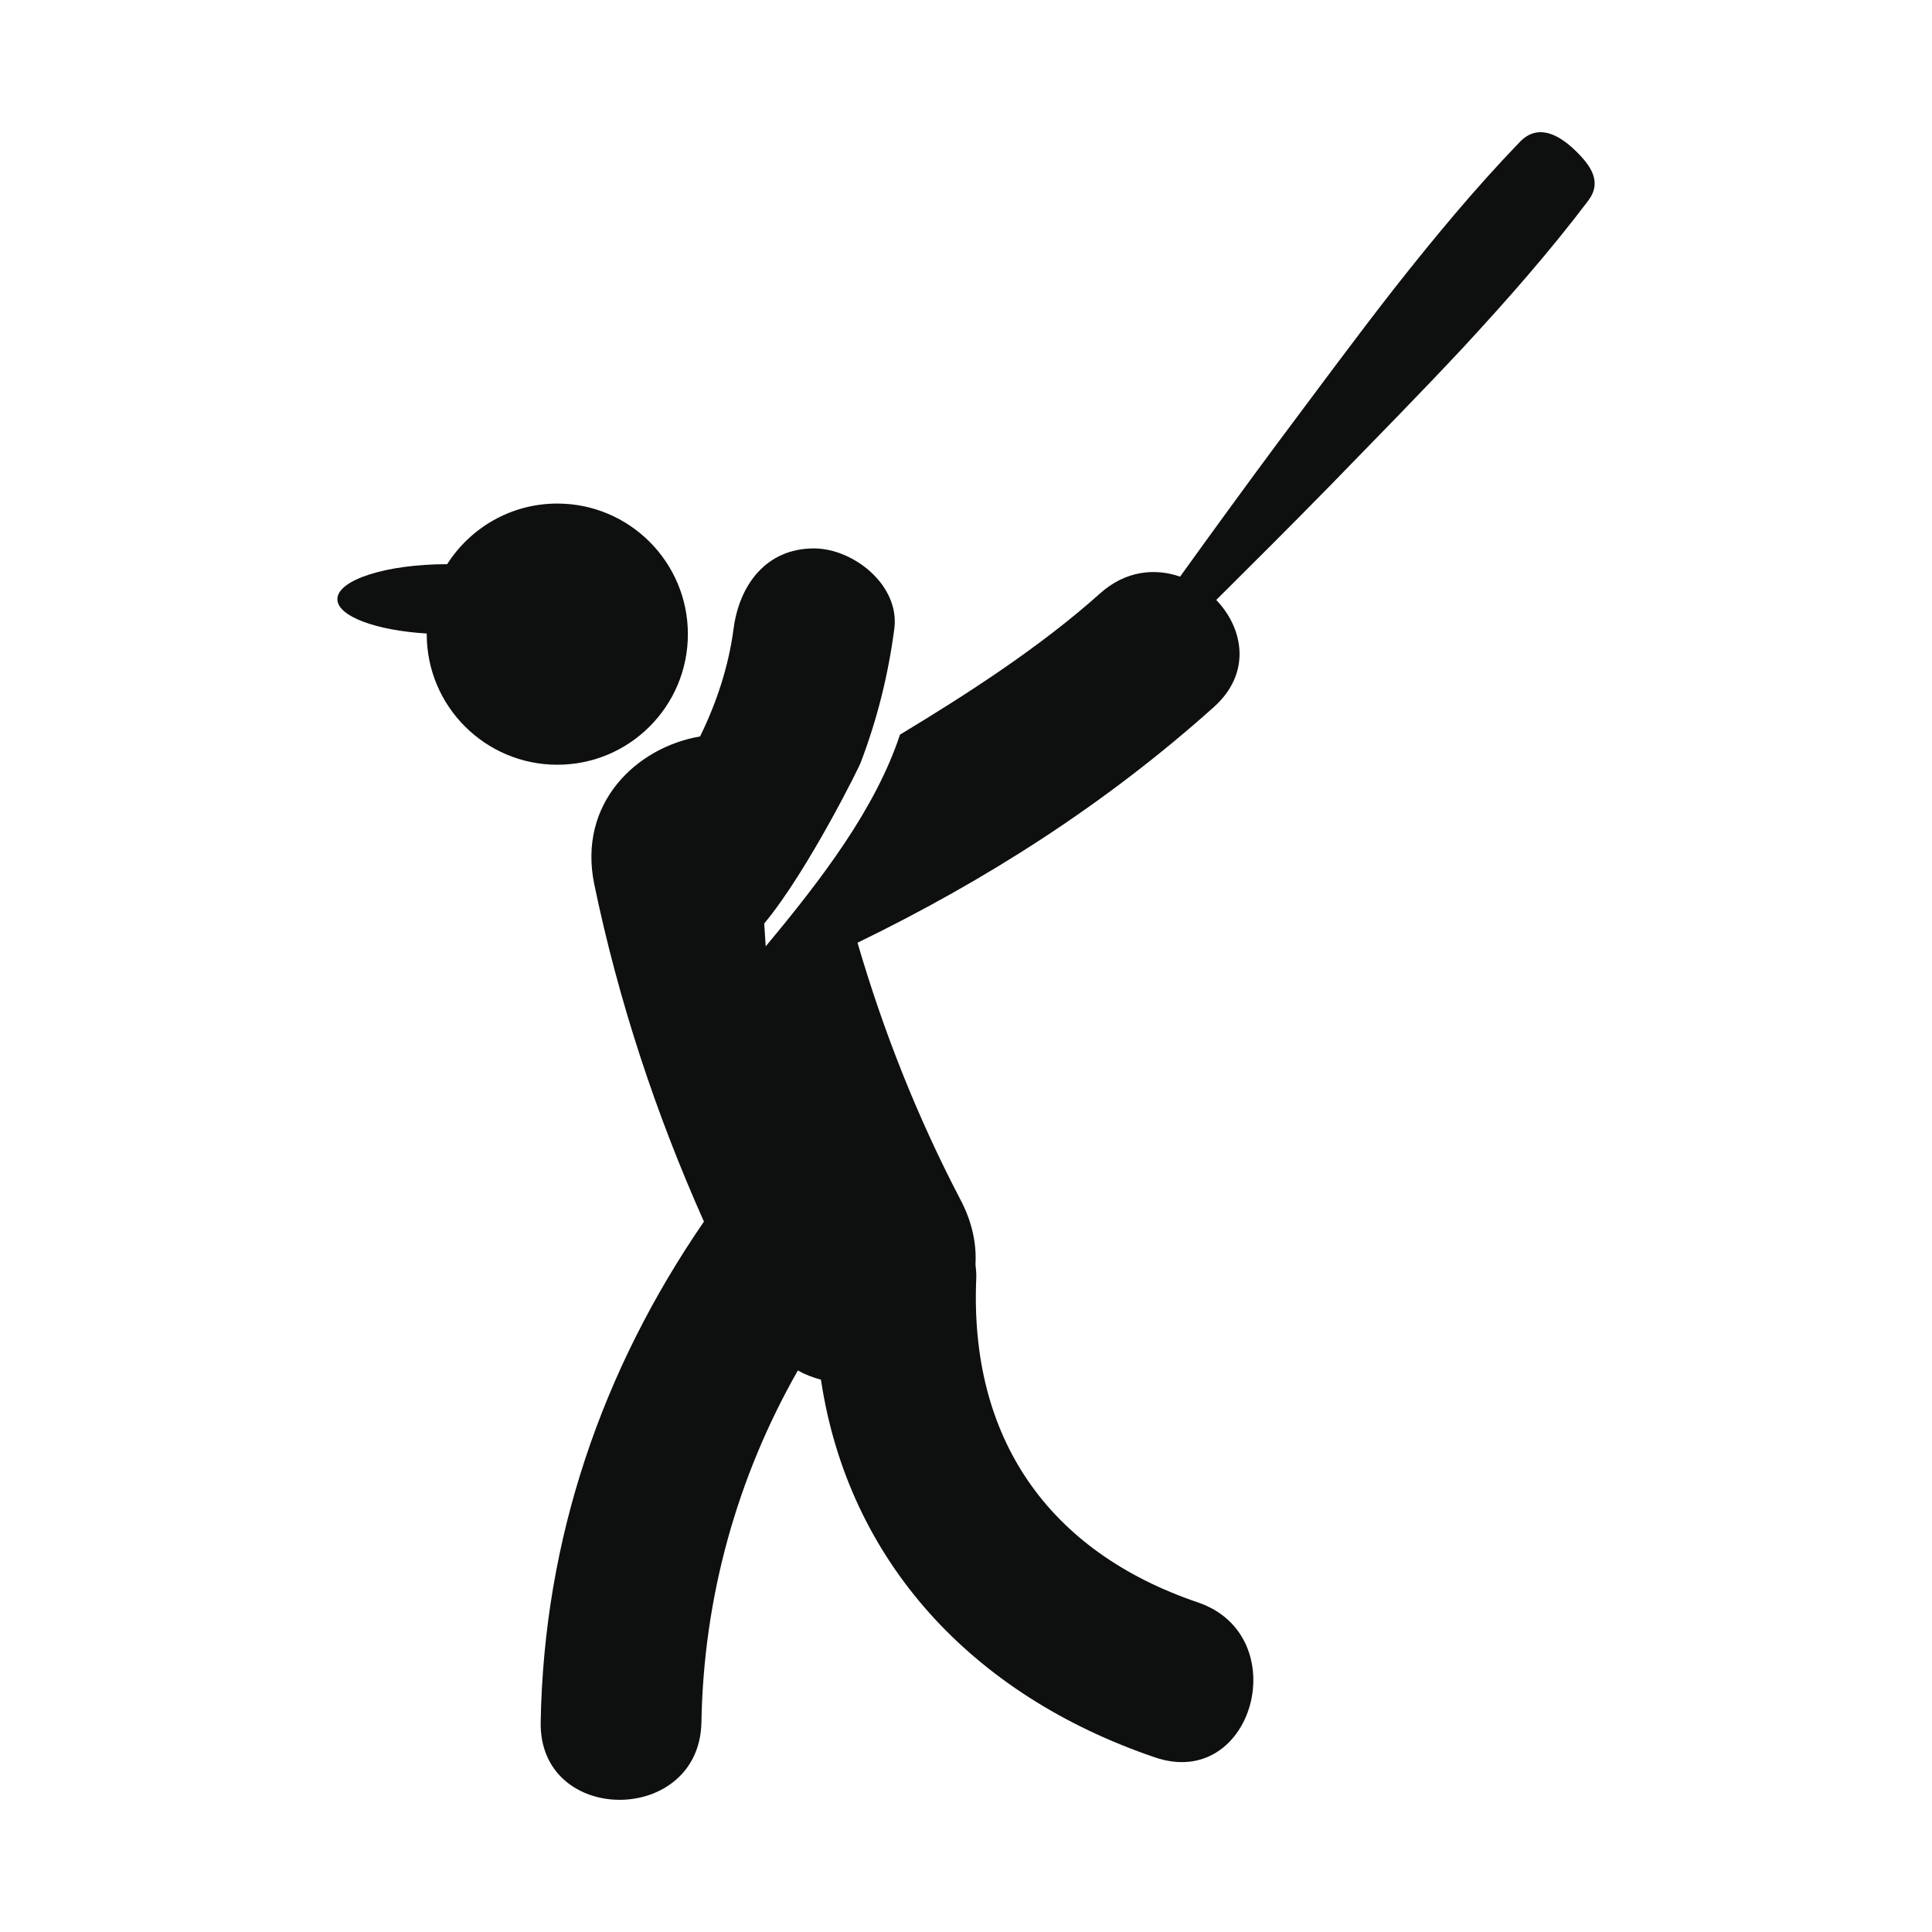<?xml version="1.0" encoding="utf-8"?>
<!-- Generator: Adobe Illustrator 16.0.4, SVG Export Plug-In . SVG Version: 6.00 Build 0)  -->
<!DOCTYPE svg PUBLIC "-//W3C//DTD SVG 1.1//EN" "http://www.w3.org/Graphics/SVG/1.1/DTD/svg11.dtd">
<svg version="1.1" id="Capa_1" xmlns="http://www.w3.org/2000/svg" xmlns:xlink="http://www.w3.org/1999/xlink" x="0px" y="0px"
	 width="64px" height="64px" viewBox="0 0 64 64" enable-background="new 0 0 64 64" xml:space="preserve">
<g>
	<path fill="#0E0F0F" d="M52.184,4.986C51.59,4.413,50.92,4.107,50.348,4.7c-1.479,1.534-2.838,3.175-4.156,4.849
		c-1.312,1.679-2.575,3.397-3.854,5.104c-1.094,1.474-2.174,2.958-3.246,4.449c-0.836-0.291-1.812-0.197-2.651,0.556
		c-1.976,1.769-4.375,3.317-6.628,4.678c-0.81,2.451-2.597,4.792-4.448,7.013l-0.049-0.757c1.46-1.753,3.24-5.37,3.202-5.348
		c0.527-1.386,0.901-2.846,1.107-4.413c0.19-1.443-1.354-2.664-2.662-2.664c-1.595,0-2.475,1.224-2.663,2.664
		c-0.164,1.244-0.559,2.441-1.109,3.565c-2.101,0.357-4.063,2.207-3.504,4.902c0.801,3.854,2.033,7.586,3.632,11.169
		c-3.374,4.906-5.303,10.499-5.408,16.579c-0.062,3.437,5.265,3.431,5.325,0c0.072-4.144,1.18-8.11,3.194-11.647
		c0.245,0.138,0.502,0.236,0.765,0.304c0.9,5.995,4.991,10.448,11.069,12.514c3.262,1.108,4.65-4.036,1.418-5.135
		c-4.994-1.696-7.57-5.478-7.342-10.729c0.007-0.166-0.009-0.314-0.026-0.466c0.038-0.672-0.103-1.391-0.485-2.122
		c-1.439-2.748-2.562-5.592-3.423-8.536c4.262-2.07,8.218-4.594,11.802-7.805c1.26-1.128,0.985-2.607,0.082-3.55
		c1.258-1.249,2.512-2.502,3.752-3.767c1.485-1.53,2.983-3.048,4.438-4.607c1.445-1.563,2.854-3.161,4.14-4.863
		C53.062,6.042,52.732,5.516,52.184,4.986z"/>
	<path fill="#0E0F0F" d="M22.787,21.008c0-2.389-1.938-4.327-4.325-4.327c-1.536,0-2.881,0.803-3.649,2.008
		c-2.009,0-3.637,0.519-3.637,1.159c0,0.566,1.275,1.037,2.96,1.138c0,0.007,0,0.014,0,0.021c0,2.389,1.937,4.326,4.326,4.326
		C20.849,25.334,22.787,23.397,22.787,21.008z"/>
</g>
</svg>
